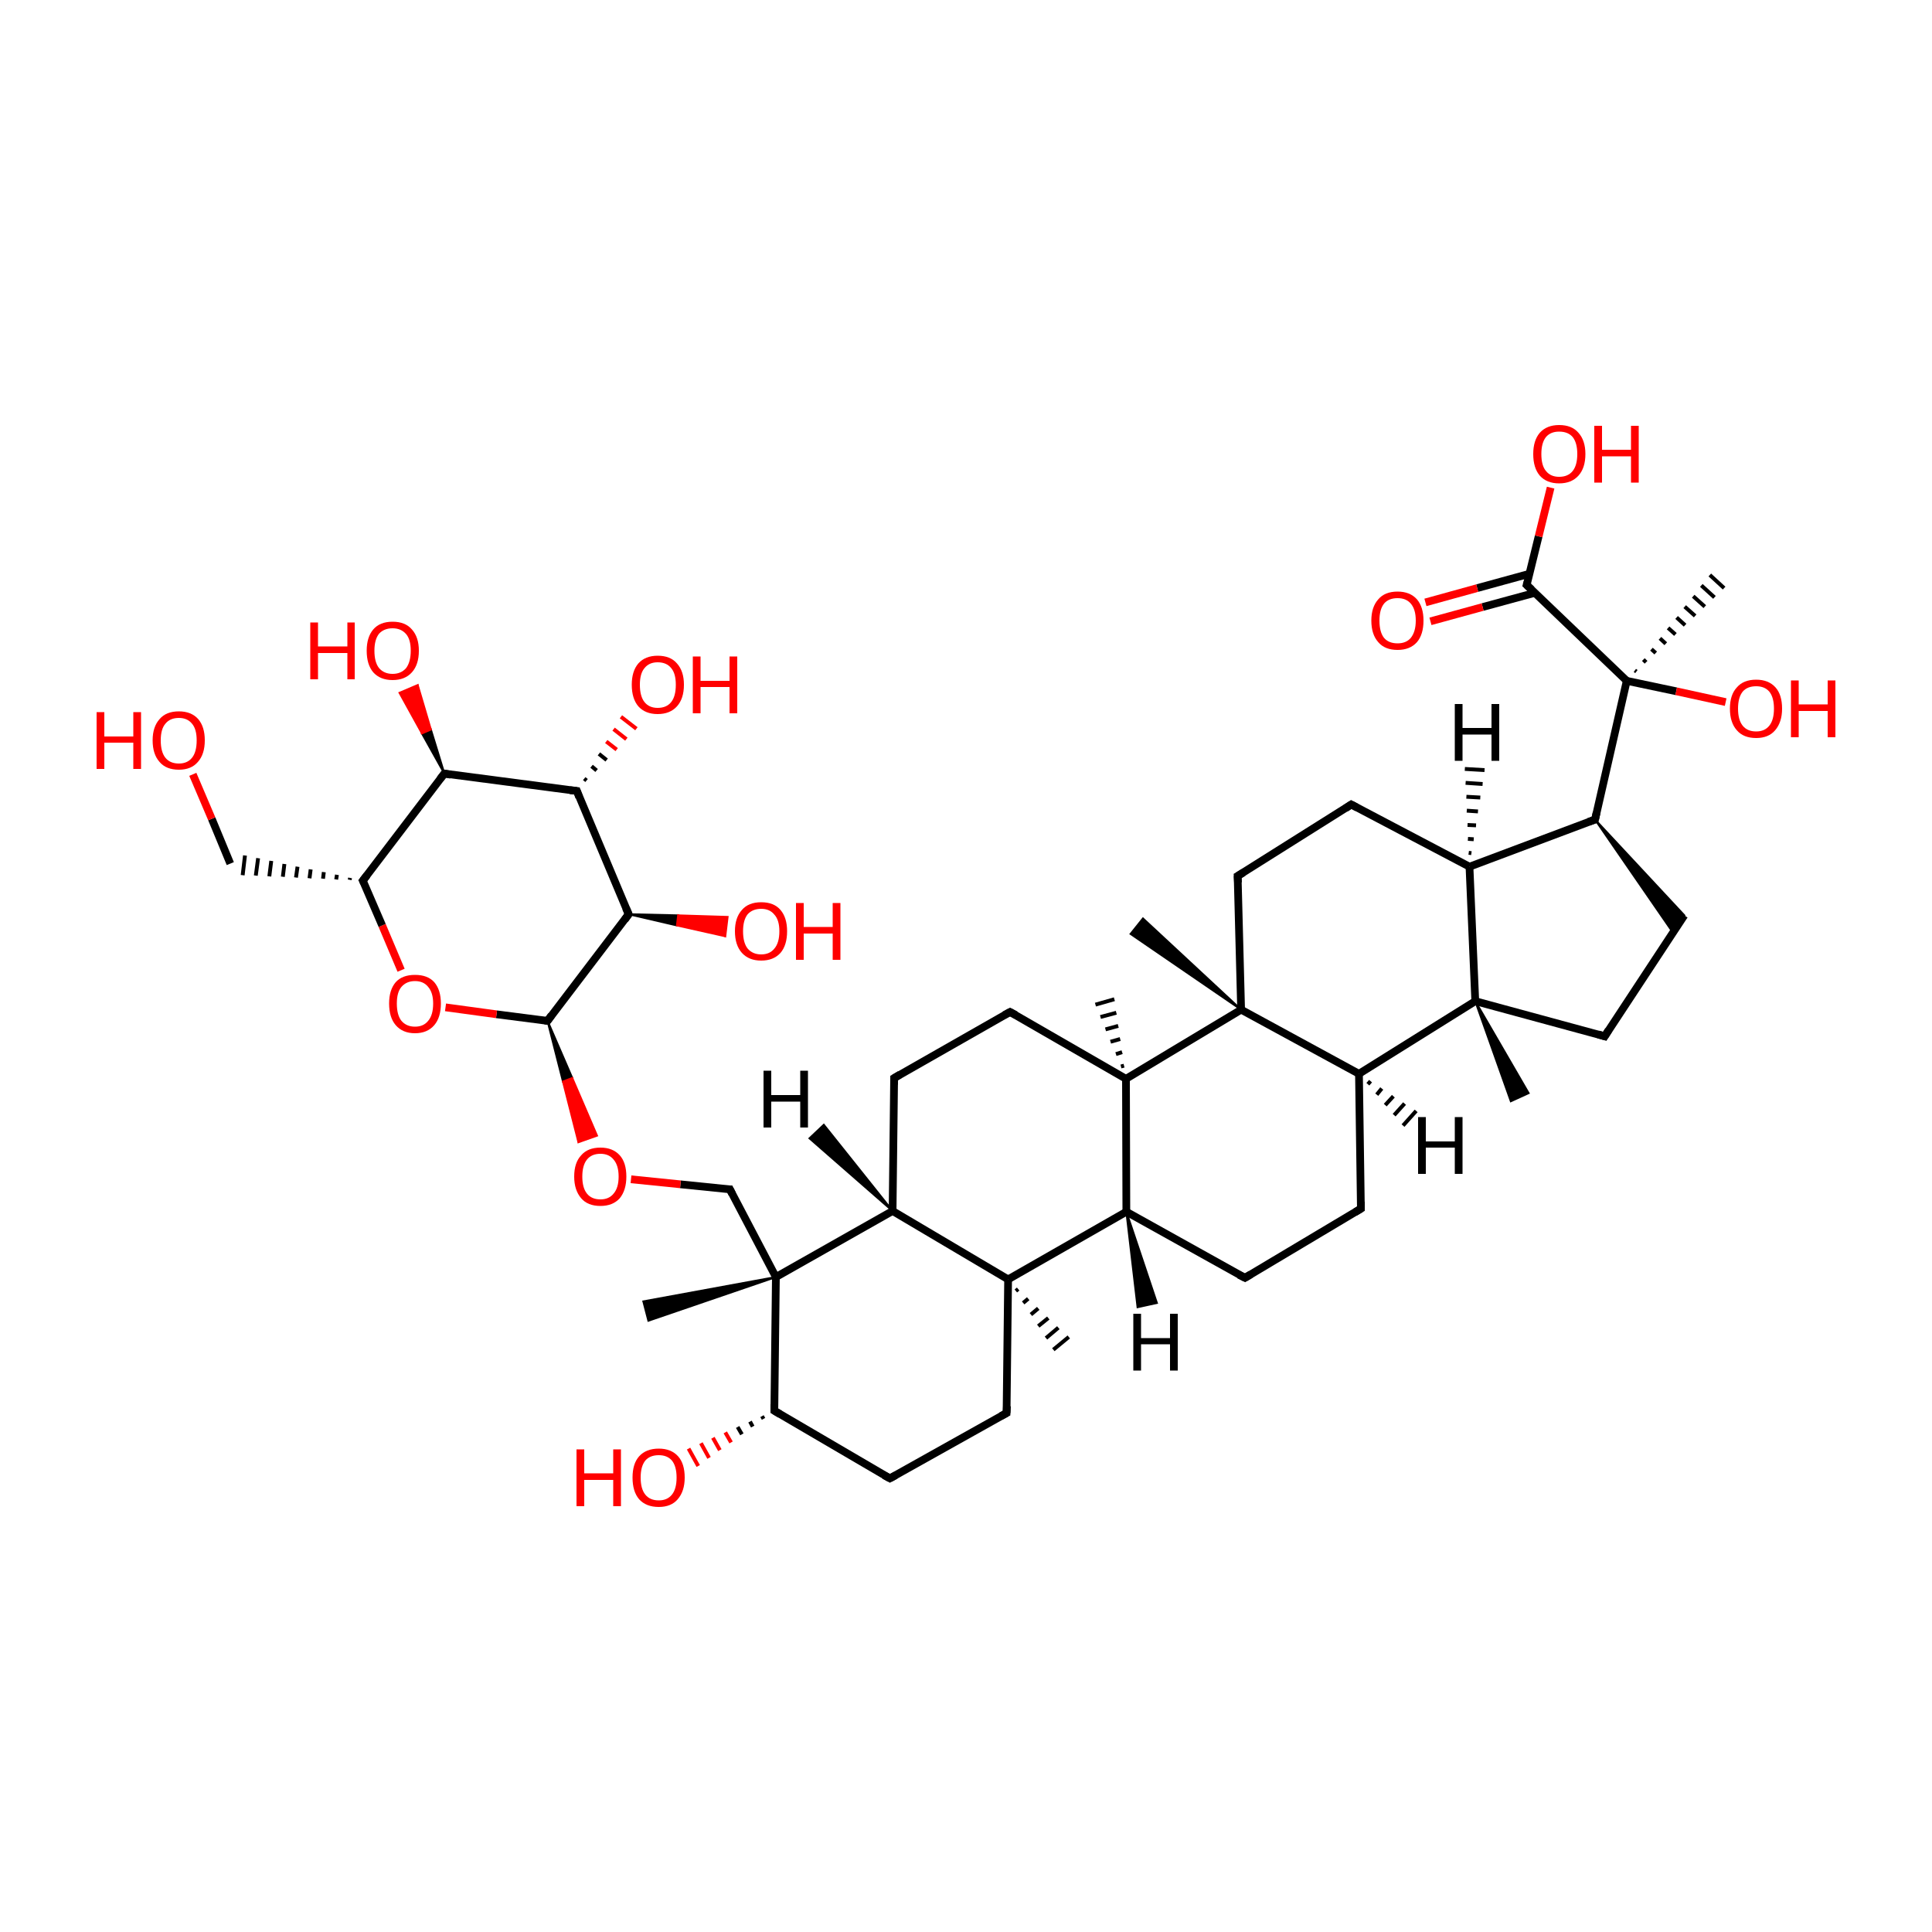 
<svg version='1.1' baseProfile='full'
              xmlns='http://www.w3.org/2000/svg'
                      xmlns:rdkit='http://www.rdkit.org/xml'
                      xmlns:xlink='http://www.w3.org/1999/xlink'
                  xml:space='preserve'
width='500px' height='500px' viewBox='0 0 500 500'>
<!-- END OF HEADER -->
<rect style='opacity:1.0;fill:#FFFFFF;stroke:none' width='500.0' height='500.0' x='0.0' y='0.0'> </rect>
<path class='bond-0 atom-1 atom-0' d='M 423.1,173.5 L 423.5,173.8' style='fill:none;fill-rule:evenodd;stroke:#000000;stroke-width:1.0px;stroke-linecap:butt;stroke-linejoin:miter;stroke-opacity:1' />
<path class='bond-0 atom-1 atom-0' d='M 425.3,170.7 L 426.0,171.4' style='fill:none;fill-rule:evenodd;stroke:#000000;stroke-width:1.0px;stroke-linecap:butt;stroke-linejoin:miter;stroke-opacity:1' />
<path class='bond-0 atom-1 atom-0' d='M 427.4,168.0 L 428.5,169.0' style='fill:none;fill-rule:evenodd;stroke:#000000;stroke-width:1.0px;stroke-linecap:butt;stroke-linejoin:miter;stroke-opacity:1' />
<path class='bond-0 atom-1 atom-0' d='M 429.6,165.2 L 431.1,166.6' style='fill:none;fill-rule:evenodd;stroke:#000000;stroke-width:1.0px;stroke-linecap:butt;stroke-linejoin:miter;stroke-opacity:1' />
<path class='bond-0 atom-1 atom-0' d='M 431.7,162.5 L 433.6,164.2' style='fill:none;fill-rule:evenodd;stroke:#000000;stroke-width:1.0px;stroke-linecap:butt;stroke-linejoin:miter;stroke-opacity:1' />
<path class='bond-0 atom-1 atom-0' d='M 433.9,159.8 L 436.1,161.8' style='fill:none;fill-rule:evenodd;stroke:#000000;stroke-width:1.0px;stroke-linecap:butt;stroke-linejoin:miter;stroke-opacity:1' />
<path class='bond-0 atom-1 atom-0' d='M 436.0,157.0 L 438.7,159.4' style='fill:none;fill-rule:evenodd;stroke:#000000;stroke-width:1.0px;stroke-linecap:butt;stroke-linejoin:miter;stroke-opacity:1' />
<path class='bond-0 atom-1 atom-0' d='M 438.2,154.3 L 441.2,157.0' style='fill:none;fill-rule:evenodd;stroke:#000000;stroke-width:1.0px;stroke-linecap:butt;stroke-linejoin:miter;stroke-opacity:1' />
<path class='bond-0 atom-1 atom-0' d='M 440.3,151.5 L 443.7,154.6' style='fill:none;fill-rule:evenodd;stroke:#000000;stroke-width:1.0px;stroke-linecap:butt;stroke-linejoin:miter;stroke-opacity:1' />
<path class='bond-0 atom-1 atom-0' d='M 442.5,148.8 L 446.2,152.2' style='fill:none;fill-rule:evenodd;stroke:#000000;stroke-width:1.0px;stroke-linecap:butt;stroke-linejoin:miter;stroke-opacity:1' />
<path class='bond-1 atom-1 atom-2' d='M 421.0,176.2 L 433.8,178.9' style='fill:none;fill-rule:evenodd;stroke:#000000;stroke-width:2.0px;stroke-linecap:butt;stroke-linejoin:miter;stroke-opacity:1' />
<path class='bond-1 atom-1 atom-2' d='M 433.8,178.9 L 446.6,181.7' style='fill:none;fill-rule:evenodd;stroke:#FF0000;stroke-width:2.0px;stroke-linecap:butt;stroke-linejoin:miter;stroke-opacity:1' />
<path class='bond-2 atom-1 atom-3' d='M 421.0,176.2 L 395.1,151.4' style='fill:none;fill-rule:evenodd;stroke:#000000;stroke-width:2.0px;stroke-linecap:butt;stroke-linejoin:miter;stroke-opacity:1' />
<path class='bond-3 atom-3 atom-4' d='M 395.8,148.5 L 382.3,152.2' style='fill:none;fill-rule:evenodd;stroke:#000000;stroke-width:2.0px;stroke-linecap:butt;stroke-linejoin:miter;stroke-opacity:1' />
<path class='bond-3 atom-3 atom-4' d='M 382.3,152.2 L 368.9,155.9' style='fill:none;fill-rule:evenodd;stroke:#FF0000;stroke-width:2.0px;stroke-linecap:butt;stroke-linejoin:miter;stroke-opacity:1' />
<path class='bond-3 atom-3 atom-4' d='M 397.3,153.4 L 383.7,157.1' style='fill:none;fill-rule:evenodd;stroke:#000000;stroke-width:2.0px;stroke-linecap:butt;stroke-linejoin:miter;stroke-opacity:1' />
<path class='bond-3 atom-3 atom-4' d='M 383.7,157.1 L 370.2,160.8' style='fill:none;fill-rule:evenodd;stroke:#FF0000;stroke-width:2.0px;stroke-linecap:butt;stroke-linejoin:miter;stroke-opacity:1' />
<path class='bond-4 atom-3 atom-5' d='M 395.1,151.4 L 398.2,138.8' style='fill:none;fill-rule:evenodd;stroke:#000000;stroke-width:2.0px;stroke-linecap:butt;stroke-linejoin:miter;stroke-opacity:1' />
<path class='bond-4 atom-3 atom-5' d='M 398.2,138.8 L 401.3,126.2' style='fill:none;fill-rule:evenodd;stroke:#FF0000;stroke-width:2.0px;stroke-linecap:butt;stroke-linejoin:miter;stroke-opacity:1' />
<path class='bond-5 atom-1 atom-6' d='M 421.0,176.2 L 412.8,212.1' style='fill:none;fill-rule:evenodd;stroke:#000000;stroke-width:2.0px;stroke-linecap:butt;stroke-linejoin:miter;stroke-opacity:1' />
<path class='bond-6 atom-6 atom-7' d='M 412.8,212.1 L 435.9,236.9 L 433.0,241.4 Z' style='fill:#000000;fill-rule:evenodd;fill-opacity:1;stroke:#000000;stroke-width:0.5px;stroke-linecap:butt;stroke-linejoin:miter;stroke-opacity:1;' />
<path class='bond-7 atom-7 atom-8' d='M 435.9,236.9 L 415.3,268.2' style='fill:none;fill-rule:evenodd;stroke:#000000;stroke-width:2.0px;stroke-linecap:butt;stroke-linejoin:miter;stroke-opacity:1' />
<path class='bond-8 atom-8 atom-9' d='M 415.3,268.2 L 381.8,259.1' style='fill:none;fill-rule:evenodd;stroke:#000000;stroke-width:2.0px;stroke-linecap:butt;stroke-linejoin:miter;stroke-opacity:1' />
<path class='bond-9 atom-9 atom-10' d='M 381.8,259.1 L 395.6,282.9 L 391.0,285.0 Z' style='fill:#000000;fill-rule:evenodd;fill-opacity:1;stroke:#000000;stroke-width:0.5px;stroke-linecap:butt;stroke-linejoin:miter;stroke-opacity:1;' />
<path class='bond-10 atom-9 atom-11' d='M 381.8,259.1 L 380.3,224.3' style='fill:none;fill-rule:evenodd;stroke:#000000;stroke-width:2.0px;stroke-linecap:butt;stroke-linejoin:miter;stroke-opacity:1' />
<path class='bond-11 atom-11 atom-12' d='M 380.3,224.3 L 349.7,208.2' style='fill:none;fill-rule:evenodd;stroke:#000000;stroke-width:2.0px;stroke-linecap:butt;stroke-linejoin:miter;stroke-opacity:1' />
<path class='bond-12 atom-12 atom-13' d='M 349.7,208.2 L 320.3,226.7' style='fill:none;fill-rule:evenodd;stroke:#000000;stroke-width:2.0px;stroke-linecap:butt;stroke-linejoin:miter;stroke-opacity:1' />
<path class='bond-13 atom-13 atom-14' d='M 320.3,226.7 L 321.2,261.3' style='fill:none;fill-rule:evenodd;stroke:#000000;stroke-width:2.0px;stroke-linecap:butt;stroke-linejoin:miter;stroke-opacity:1' />
<path class='bond-14 atom-14 atom-15' d='M 321.2,261.3 L 292.6,241.7 L 295.8,237.7 Z' style='fill:#000000;fill-rule:evenodd;fill-opacity:1;stroke:#000000;stroke-width:0.5px;stroke-linecap:butt;stroke-linejoin:miter;stroke-opacity:1;' />
<path class='bond-15 atom-14 atom-16' d='M 321.2,261.3 L 351.7,277.9' style='fill:none;fill-rule:evenodd;stroke:#000000;stroke-width:2.0px;stroke-linecap:butt;stroke-linejoin:miter;stroke-opacity:1' />
<path class='bond-16 atom-16 atom-17' d='M 351.7,277.9 L 352.2,312.8' style='fill:none;fill-rule:evenodd;stroke:#000000;stroke-width:2.0px;stroke-linecap:butt;stroke-linejoin:miter;stroke-opacity:1' />
<path class='bond-17 atom-17 atom-18' d='M 352.2,312.8 L 322.2,330.7' style='fill:none;fill-rule:evenodd;stroke:#000000;stroke-width:2.0px;stroke-linecap:butt;stroke-linejoin:miter;stroke-opacity:1' />
<path class='bond-18 atom-18 atom-19' d='M 322.2,330.7 L 291.5,313.6' style='fill:none;fill-rule:evenodd;stroke:#000000;stroke-width:2.0px;stroke-linecap:butt;stroke-linejoin:miter;stroke-opacity:1' />
<path class='bond-19 atom-19 atom-20' d='M 291.5,313.6 L 260.9,331.1' style='fill:none;fill-rule:evenodd;stroke:#000000;stroke-width:2.0px;stroke-linecap:butt;stroke-linejoin:miter;stroke-opacity:1' />
<path class='bond-20 atom-20 atom-21' d='M 263.5,333.6 L 262.9,334.1' style='fill:none;fill-rule:evenodd;stroke:#000000;stroke-width:1.0px;stroke-linecap:butt;stroke-linejoin:miter;stroke-opacity:1' />
<path class='bond-20 atom-20 atom-21' d='M 266.1,336.1 L 264.8,337.2' style='fill:none;fill-rule:evenodd;stroke:#000000;stroke-width:1.0px;stroke-linecap:butt;stroke-linejoin:miter;stroke-opacity:1' />
<path class='bond-20 atom-20 atom-21' d='M 268.7,338.6 L 266.8,340.2' style='fill:none;fill-rule:evenodd;stroke:#000000;stroke-width:1.0px;stroke-linecap:butt;stroke-linejoin:miter;stroke-opacity:1' />
<path class='bond-20 atom-20 atom-21' d='M 271.3,341.1 L 268.7,343.2' style='fill:none;fill-rule:evenodd;stroke:#000000;stroke-width:1.0px;stroke-linecap:butt;stroke-linejoin:miter;stroke-opacity:1' />
<path class='bond-20 atom-20 atom-21' d='M 273.9,343.6 L 270.7,346.3' style='fill:none;fill-rule:evenodd;stroke:#000000;stroke-width:1.0px;stroke-linecap:butt;stroke-linejoin:miter;stroke-opacity:1' />
<path class='bond-20 atom-20 atom-21' d='M 276.6,346.0 L 272.6,349.3' style='fill:none;fill-rule:evenodd;stroke:#000000;stroke-width:1.0px;stroke-linecap:butt;stroke-linejoin:miter;stroke-opacity:1' />
<path class='bond-21 atom-20 atom-22' d='M 260.9,331.1 L 260.5,365.7' style='fill:none;fill-rule:evenodd;stroke:#000000;stroke-width:2.0px;stroke-linecap:butt;stroke-linejoin:miter;stroke-opacity:1' />
<path class='bond-22 atom-22 atom-23' d='M 260.5,365.7 L 230.3,382.6' style='fill:none;fill-rule:evenodd;stroke:#000000;stroke-width:2.0px;stroke-linecap:butt;stroke-linejoin:miter;stroke-opacity:1' />
<path class='bond-23 atom-23 atom-24' d='M 230.3,382.6 L 200.4,365.1' style='fill:none;fill-rule:evenodd;stroke:#000000;stroke-width:2.0px;stroke-linecap:butt;stroke-linejoin:miter;stroke-opacity:1' />
<path class='bond-24 atom-24 atom-25' d='M 197.6,367.2 L 197.2,366.5' style='fill:none;fill-rule:evenodd;stroke:#000000;stroke-width:1.0px;stroke-linecap:butt;stroke-linejoin:miter;stroke-opacity:1' />
<path class='bond-24 atom-24 atom-25' d='M 194.8,369.2 L 194.1,367.9' style='fill:none;fill-rule:evenodd;stroke:#000000;stroke-width:1.0px;stroke-linecap:butt;stroke-linejoin:miter;stroke-opacity:1' />
<path class='bond-24 atom-24 atom-25' d='M 192.0,371.2 L 190.9,369.3' style='fill:none;fill-rule:evenodd;stroke:#000000;stroke-width:1.0px;stroke-linecap:butt;stroke-linejoin:miter;stroke-opacity:1' />
<path class='bond-24 atom-24 atom-25' d='M 189.2,373.3 L 187.7,370.7' style='fill:none;fill-rule:evenodd;stroke:#FF0000;stroke-width:1.0px;stroke-linecap:butt;stroke-linejoin:miter;stroke-opacity:1' />
<path class='bond-24 atom-24 atom-25' d='M 186.3,375.3 L 184.5,372.1' style='fill:none;fill-rule:evenodd;stroke:#FF0000;stroke-width:1.0px;stroke-linecap:butt;stroke-linejoin:miter;stroke-opacity:1' />
<path class='bond-24 atom-24 atom-25' d='M 183.5,377.3 L 181.4,373.5' style='fill:none;fill-rule:evenodd;stroke:#FF0000;stroke-width:1.0px;stroke-linecap:butt;stroke-linejoin:miter;stroke-opacity:1' />
<path class='bond-24 atom-24 atom-25' d='M 180.7,379.4 L 178.2,374.9' style='fill:none;fill-rule:evenodd;stroke:#FF0000;stroke-width:1.0px;stroke-linecap:butt;stroke-linejoin:miter;stroke-opacity:1' />
<path class='bond-25 atom-24 atom-26' d='M 200.4,365.1 L 200.8,330.5' style='fill:none;fill-rule:evenodd;stroke:#000000;stroke-width:2.0px;stroke-linecap:butt;stroke-linejoin:miter;stroke-opacity:1' />
<path class='bond-26 atom-26 atom-27' d='M 200.8,330.5 L 167.8,341.8 L 166.5,336.8 Z' style='fill:#000000;fill-rule:evenodd;fill-opacity:1;stroke:#000000;stroke-width:0.5px;stroke-linecap:butt;stroke-linejoin:miter;stroke-opacity:1;' />
<path class='bond-27 atom-26 atom-28' d='M 200.8,330.5 L 188.9,307.8' style='fill:none;fill-rule:evenodd;stroke:#000000;stroke-width:2.0px;stroke-linecap:butt;stroke-linejoin:miter;stroke-opacity:1' />
<path class='bond-28 atom-28 atom-29' d='M 188.9,307.8 L 176.1,306.5' style='fill:none;fill-rule:evenodd;stroke:#000000;stroke-width:2.0px;stroke-linecap:butt;stroke-linejoin:miter;stroke-opacity:1' />
<path class='bond-28 atom-28 atom-29' d='M 176.1,306.5 L 163.3,305.2' style='fill:none;fill-rule:evenodd;stroke:#FF0000;stroke-width:2.0px;stroke-linecap:butt;stroke-linejoin:miter;stroke-opacity:1' />
<path class='bond-29 atom-30 atom-29' d='M 141.7,264.2 L 148.1,279.0 L 145.7,279.9 Z' style='fill:#000000;fill-rule:evenodd;fill-opacity:1;stroke:#000000;stroke-width:0.5px;stroke-linecap:butt;stroke-linejoin:miter;stroke-opacity:1;' />
<path class='bond-29 atom-30 atom-29' d='M 148.1,279.0 L 149.7,295.6 L 154.5,293.9 Z' style='fill:#FF0000;fill-rule:evenodd;fill-opacity:1;stroke:#FF0000;stroke-width:0.5px;stroke-linecap:butt;stroke-linejoin:miter;stroke-opacity:1;' />
<path class='bond-29 atom-30 atom-29' d='M 148.1,279.0 L 145.7,279.9 L 149.7,295.6 Z' style='fill:#FF0000;fill-rule:evenodd;fill-opacity:1;stroke:#FF0000;stroke-width:0.5px;stroke-linecap:butt;stroke-linejoin:miter;stroke-opacity:1;' />
<path class='bond-30 atom-30 atom-31' d='M 141.7,264.2 L 128.5,262.5' style='fill:none;fill-rule:evenodd;stroke:#000000;stroke-width:2.0px;stroke-linecap:butt;stroke-linejoin:miter;stroke-opacity:1' />
<path class='bond-30 atom-30 atom-31' d='M 128.5,262.5 L 115.3,260.7' style='fill:none;fill-rule:evenodd;stroke:#FF0000;stroke-width:2.0px;stroke-linecap:butt;stroke-linejoin:miter;stroke-opacity:1' />
<path class='bond-31 atom-31 atom-32' d='M 103.8,251.1 L 98.9,239.5' style='fill:none;fill-rule:evenodd;stroke:#FF0000;stroke-width:2.0px;stroke-linecap:butt;stroke-linejoin:miter;stroke-opacity:1' />
<path class='bond-31 atom-31 atom-32' d='M 98.9,239.5 L 93.9,227.9' style='fill:none;fill-rule:evenodd;stroke:#000000;stroke-width:2.0px;stroke-linecap:butt;stroke-linejoin:miter;stroke-opacity:1' />
<path class='bond-32 atom-32 atom-33' d='M 90.6,227.2 L 90.5,227.7' style='fill:none;fill-rule:evenodd;stroke:#000000;stroke-width:1.0px;stroke-linecap:butt;stroke-linejoin:miter;stroke-opacity:1' />
<path class='bond-32 atom-32 atom-33' d='M 87.2,226.4 L 87.0,227.6' style='fill:none;fill-rule:evenodd;stroke:#000000;stroke-width:1.0px;stroke-linecap:butt;stroke-linejoin:miter;stroke-opacity:1' />
<path class='bond-32 atom-32 atom-33' d='M 83.8,225.7 L 83.6,227.4' style='fill:none;fill-rule:evenodd;stroke:#000000;stroke-width:1.0px;stroke-linecap:butt;stroke-linejoin:miter;stroke-opacity:1' />
<path class='bond-32 atom-32 atom-33' d='M 80.4,225.0 L 80.1,227.3' style='fill:none;fill-rule:evenodd;stroke:#000000;stroke-width:1.0px;stroke-linecap:butt;stroke-linejoin:miter;stroke-opacity:1' />
<path class='bond-32 atom-32 atom-33' d='M 77.0,224.3 L 76.6,227.1' style='fill:none;fill-rule:evenodd;stroke:#000000;stroke-width:1.0px;stroke-linecap:butt;stroke-linejoin:miter;stroke-opacity:1' />
<path class='bond-32 atom-32 atom-33' d='M 73.6,223.6 L 73.2,226.9' style='fill:none;fill-rule:evenodd;stroke:#000000;stroke-width:1.0px;stroke-linecap:butt;stroke-linejoin:miter;stroke-opacity:1' />
<path class='bond-32 atom-32 atom-33' d='M 70.2,222.8 L 69.7,226.8' style='fill:none;fill-rule:evenodd;stroke:#000000;stroke-width:1.0px;stroke-linecap:butt;stroke-linejoin:miter;stroke-opacity:1' />
<path class='bond-32 atom-32 atom-33' d='M 66.8,222.1 L 66.2,226.6' style='fill:none;fill-rule:evenodd;stroke:#000000;stroke-width:1.0px;stroke-linecap:butt;stroke-linejoin:miter;stroke-opacity:1' />
<path class='bond-32 atom-32 atom-33' d='M 63.4,221.4 L 62.8,226.5' style='fill:none;fill-rule:evenodd;stroke:#000000;stroke-width:1.0px;stroke-linecap:butt;stroke-linejoin:miter;stroke-opacity:1' />
<path class='bond-33 atom-33 atom-34' d='M 59.6,223.5 L 54.8,211.9' style='fill:none;fill-rule:evenodd;stroke:#000000;stroke-width:2.0px;stroke-linecap:butt;stroke-linejoin:miter;stroke-opacity:1' />
<path class='bond-33 atom-33 atom-34' d='M 54.8,211.9 L 49.9,200.4' style='fill:none;fill-rule:evenodd;stroke:#FF0000;stroke-width:2.0px;stroke-linecap:butt;stroke-linejoin:miter;stroke-opacity:1' />
<path class='bond-34 atom-32 atom-35' d='M 93.9,227.9 L 115.0,200.2' style='fill:none;fill-rule:evenodd;stroke:#000000;stroke-width:2.0px;stroke-linecap:butt;stroke-linejoin:miter;stroke-opacity:1' />
<path class='bond-35 atom-35 atom-36' d='M 115.0,200.2 L 109.2,189.8 L 111.5,188.8 Z' style='fill:#000000;fill-rule:evenodd;fill-opacity:1;stroke:#000000;stroke-width:0.5px;stroke-linecap:butt;stroke-linejoin:miter;stroke-opacity:1;' />
<path class='bond-35 atom-35 atom-36' d='M 109.2,189.8 L 108.1,177.3 L 103.4,179.3 Z' style='fill:#FF0000;fill-rule:evenodd;fill-opacity:1;stroke:#FF0000;stroke-width:0.5px;stroke-linecap:butt;stroke-linejoin:miter;stroke-opacity:1;' />
<path class='bond-35 atom-35 atom-36' d='M 109.2,189.8 L 111.5,188.8 L 108.1,177.3 Z' style='fill:#FF0000;fill-rule:evenodd;fill-opacity:1;stroke:#FF0000;stroke-width:0.5px;stroke-linecap:butt;stroke-linejoin:miter;stroke-opacity:1;' />
<path class='bond-36 atom-35 atom-37' d='M 115.0,200.2 L 149.3,204.7' style='fill:none;fill-rule:evenodd;stroke:#000000;stroke-width:2.0px;stroke-linecap:butt;stroke-linejoin:miter;stroke-opacity:1' />
<path class='bond-37 atom-37 atom-38' d='M 151.2,201.5 L 151.8,202.0' style='fill:none;fill-rule:evenodd;stroke:#000000;stroke-width:1.0px;stroke-linecap:butt;stroke-linejoin:miter;stroke-opacity:1' />
<path class='bond-37 atom-37 atom-38' d='M 153.1,198.3 L 154.4,199.4' style='fill:none;fill-rule:evenodd;stroke:#000000;stroke-width:1.0px;stroke-linecap:butt;stroke-linejoin:miter;stroke-opacity:1' />
<path class='bond-37 atom-37 atom-38' d='M 155.0,195.1 L 157.0,196.7' style='fill:none;fill-rule:evenodd;stroke:#000000;stroke-width:1.0px;stroke-linecap:butt;stroke-linejoin:miter;stroke-opacity:1' />
<path class='bond-37 atom-37 atom-38' d='M 156.9,191.9 L 159.6,194.0' style='fill:none;fill-rule:evenodd;stroke:#FF0000;stroke-width:1.0px;stroke-linecap:butt;stroke-linejoin:miter;stroke-opacity:1' />
<path class='bond-37 atom-37 atom-38' d='M 158.8,188.7 L 162.1,191.3' style='fill:none;fill-rule:evenodd;stroke:#FF0000;stroke-width:1.0px;stroke-linecap:butt;stroke-linejoin:miter;stroke-opacity:1' />
<path class='bond-37 atom-37 atom-38' d='M 160.7,185.5 L 164.7,188.6' style='fill:none;fill-rule:evenodd;stroke:#FF0000;stroke-width:1.0px;stroke-linecap:butt;stroke-linejoin:miter;stroke-opacity:1' />
<path class='bond-38 atom-37 atom-39' d='M 149.3,204.7 L 162.7,236.6' style='fill:none;fill-rule:evenodd;stroke:#000000;stroke-width:2.0px;stroke-linecap:butt;stroke-linejoin:miter;stroke-opacity:1' />
<path class='bond-39 atom-39 atom-40' d='M 162.7,236.6 L 175.5,236.9 L 175.2,239.5 Z' style='fill:#000000;fill-rule:evenodd;fill-opacity:1;stroke:#000000;stroke-width:0.5px;stroke-linecap:butt;stroke-linejoin:miter;stroke-opacity:1;' />
<path class='bond-39 atom-39 atom-40' d='M 175.5,236.9 L 187.7,242.3 L 188.3,237.3 Z' style='fill:#FF0000;fill-rule:evenodd;fill-opacity:1;stroke:#FF0000;stroke-width:0.5px;stroke-linecap:butt;stroke-linejoin:miter;stroke-opacity:1;' />
<path class='bond-39 atom-39 atom-40' d='M 175.5,236.9 L 175.2,239.5 L 187.7,242.3 Z' style='fill:#FF0000;fill-rule:evenodd;fill-opacity:1;stroke:#FF0000;stroke-width:0.5px;stroke-linecap:butt;stroke-linejoin:miter;stroke-opacity:1;' />
<path class='bond-40 atom-26 atom-41' d='M 200.8,330.5 L 231.0,313.4' style='fill:none;fill-rule:evenodd;stroke:#000000;stroke-width:2.0px;stroke-linecap:butt;stroke-linejoin:miter;stroke-opacity:1' />
<path class='bond-41 atom-41 atom-42' d='M 231.0,313.4 L 231.4,279.0' style='fill:none;fill-rule:evenodd;stroke:#000000;stroke-width:2.0px;stroke-linecap:butt;stroke-linejoin:miter;stroke-opacity:1' />
<path class='bond-42 atom-42 atom-43' d='M 231.4,279.0 L 261.4,261.9' style='fill:none;fill-rule:evenodd;stroke:#000000;stroke-width:2.0px;stroke-linecap:butt;stroke-linejoin:miter;stroke-opacity:1' />
<path class='bond-43 atom-43 atom-44' d='M 261.4,261.9 L 291.4,279.2' style='fill:none;fill-rule:evenodd;stroke:#000000;stroke-width:2.0px;stroke-linecap:butt;stroke-linejoin:miter;stroke-opacity:1' />
<path class='bond-44 atom-44 atom-45' d='M 290.1,276.0 L 290.9,275.8' style='fill:none;fill-rule:evenodd;stroke:#000000;stroke-width:1.0px;stroke-linecap:butt;stroke-linejoin:miter;stroke-opacity:1' />
<path class='bond-44 atom-44 atom-45' d='M 288.8,272.8 L 290.4,272.3' style='fill:none;fill-rule:evenodd;stroke:#000000;stroke-width:1.0px;stroke-linecap:butt;stroke-linejoin:miter;stroke-opacity:1' />
<path class='bond-44 atom-44 atom-45' d='M 287.4,269.6 L 289.9,268.9' style='fill:none;fill-rule:evenodd;stroke:#000000;stroke-width:1.0px;stroke-linecap:butt;stroke-linejoin:miter;stroke-opacity:1' />
<path class='bond-44 atom-44 atom-45' d='M 286.1,266.4 L 289.4,265.5' style='fill:none;fill-rule:evenodd;stroke:#000000;stroke-width:1.0px;stroke-linecap:butt;stroke-linejoin:miter;stroke-opacity:1' />
<path class='bond-44 atom-44 atom-45' d='M 284.8,263.2 L 288.9,262.1' style='fill:none;fill-rule:evenodd;stroke:#000000;stroke-width:1.0px;stroke-linecap:butt;stroke-linejoin:miter;stroke-opacity:1' />
<path class='bond-44 atom-44 atom-45' d='M 283.5,260.0 L 288.4,258.6' style='fill:none;fill-rule:evenodd;stroke:#000000;stroke-width:1.0px;stroke-linecap:butt;stroke-linejoin:miter;stroke-opacity:1' />
<path class='bond-45 atom-11 atom-6' d='M 380.3,224.3 L 412.8,212.1' style='fill:none;fill-rule:evenodd;stroke:#000000;stroke-width:2.0px;stroke-linecap:butt;stroke-linejoin:miter;stroke-opacity:1' />
<path class='bond-46 atom-44 atom-14' d='M 291.4,279.2 L 321.2,261.3' style='fill:none;fill-rule:evenodd;stroke:#000000;stroke-width:2.0px;stroke-linecap:butt;stroke-linejoin:miter;stroke-opacity:1' />
<path class='bond-47 atom-16 atom-9' d='M 351.7,277.9 L 381.8,259.1' style='fill:none;fill-rule:evenodd;stroke:#000000;stroke-width:2.0px;stroke-linecap:butt;stroke-linejoin:miter;stroke-opacity:1' />
<path class='bond-48 atom-44 atom-19' d='M 291.4,279.2 L 291.5,313.6' style='fill:none;fill-rule:evenodd;stroke:#000000;stroke-width:2.0px;stroke-linecap:butt;stroke-linejoin:miter;stroke-opacity:1' />
<path class='bond-49 atom-41 atom-20' d='M 231.0,313.4 L 260.9,331.1' style='fill:none;fill-rule:evenodd;stroke:#000000;stroke-width:2.0px;stroke-linecap:butt;stroke-linejoin:miter;stroke-opacity:1' />
<path class='bond-50 atom-39 atom-30' d='M 162.7,236.6 L 141.7,264.2' style='fill:none;fill-rule:evenodd;stroke:#000000;stroke-width:2.0px;stroke-linecap:butt;stroke-linejoin:miter;stroke-opacity:1' />
<path class='bond-51 atom-11 atom-46' d='M 380.1,220.7 L 380.8,220.8' style='fill:none;fill-rule:evenodd;stroke:#000000;stroke-width:1.0px;stroke-linecap:butt;stroke-linejoin:miter;stroke-opacity:1' />
<path class='bond-51 atom-11 atom-46' d='M 379.9,217.1 L 381.4,217.2' style='fill:none;fill-rule:evenodd;stroke:#000000;stroke-width:1.0px;stroke-linecap:butt;stroke-linejoin:miter;stroke-opacity:1' />
<path class='bond-51 atom-11 atom-46' d='M 379.8,213.5 L 382.0,213.6' style='fill:none;fill-rule:evenodd;stroke:#000000;stroke-width:1.0px;stroke-linecap:butt;stroke-linejoin:miter;stroke-opacity:1' />
<path class='bond-51 atom-11 atom-46' d='M 379.6,209.8 L 382.5,210.0' style='fill:none;fill-rule:evenodd;stroke:#000000;stroke-width:1.0px;stroke-linecap:butt;stroke-linejoin:miter;stroke-opacity:1' />
<path class='bond-51 atom-11 atom-46' d='M 379.5,206.2 L 383.1,206.4' style='fill:none;fill-rule:evenodd;stroke:#000000;stroke-width:1.0px;stroke-linecap:butt;stroke-linejoin:miter;stroke-opacity:1' />
<path class='bond-51 atom-11 atom-46' d='M 379.3,202.6 L 383.7,202.9' style='fill:none;fill-rule:evenodd;stroke:#000000;stroke-width:1.0px;stroke-linecap:butt;stroke-linejoin:miter;stroke-opacity:1' />
<path class='bond-51 atom-11 atom-46' d='M 379.1,199.0 L 384.2,199.3' style='fill:none;fill-rule:evenodd;stroke:#000000;stroke-width:1.0px;stroke-linecap:butt;stroke-linejoin:miter;stroke-opacity:1' />
<path class='bond-52 atom-16 atom-47' d='M 354.7,279.8 L 354.0,280.6' style='fill:none;fill-rule:evenodd;stroke:#000000;stroke-width:1.0px;stroke-linecap:butt;stroke-linejoin:miter;stroke-opacity:1' />
<path class='bond-52 atom-16 atom-47' d='M 357.6,281.7 L 356.3,283.3' style='fill:none;fill-rule:evenodd;stroke:#000000;stroke-width:1.0px;stroke-linecap:butt;stroke-linejoin:miter;stroke-opacity:1' />
<path class='bond-52 atom-16 atom-47' d='M 360.6,283.7 L 358.5,286.0' style='fill:none;fill-rule:evenodd;stroke:#000000;stroke-width:1.0px;stroke-linecap:butt;stroke-linejoin:miter;stroke-opacity:1' />
<path class='bond-52 atom-16 atom-47' d='M 363.5,285.6 L 360.8,288.6' style='fill:none;fill-rule:evenodd;stroke:#000000;stroke-width:1.0px;stroke-linecap:butt;stroke-linejoin:miter;stroke-opacity:1' />
<path class='bond-52 atom-16 atom-47' d='M 366.5,287.5 L 363.1,291.3' style='fill:none;fill-rule:evenodd;stroke:#000000;stroke-width:1.0px;stroke-linecap:butt;stroke-linejoin:miter;stroke-opacity:1' />
<path class='bond-53 atom-19 atom-48' d='M 291.5,313.6 L 299.4,337.2 L 294.4,338.3 Z' style='fill:#000000;fill-rule:evenodd;fill-opacity:1;stroke:#000000;stroke-width:0.5px;stroke-linecap:butt;stroke-linejoin:miter;stroke-opacity:1;' />
<path class='bond-54 atom-41 atom-49' d='M 231.0,313.4 L 209.5,294.6 L 213.2,291.1 Z' style='fill:#000000;fill-rule:evenodd;fill-opacity:1;stroke:#000000;stroke-width:0.5px;stroke-linecap:butt;stroke-linejoin:miter;stroke-opacity:1;' />
<path d='M 396.4,152.6 L 395.1,151.4 L 395.3,150.7' style='fill:none;stroke:#000000;stroke-width:2.0px;stroke-linecap:butt;stroke-linejoin:miter;stroke-opacity:1;' />
<path d='M 413.2,210.3 L 412.8,212.1 L 411.1,212.7' style='fill:none;stroke:#000000;stroke-width:2.0px;stroke-linecap:butt;stroke-linejoin:miter;stroke-opacity:1;' />
<path d='M 416.3,266.6 L 415.3,268.2 L 413.6,267.7' style='fill:none;stroke:#000000;stroke-width:2.0px;stroke-linecap:butt;stroke-linejoin:miter;stroke-opacity:1;' />
<path d='M 351.2,209.0 L 349.7,208.2 L 348.2,209.2' style='fill:none;stroke:#000000;stroke-width:2.0px;stroke-linecap:butt;stroke-linejoin:miter;stroke-opacity:1;' />
<path d='M 321.8,225.8 L 320.3,226.7 L 320.4,228.4' style='fill:none;stroke:#000000;stroke-width:2.0px;stroke-linecap:butt;stroke-linejoin:miter;stroke-opacity:1;' />
<path d='M 352.2,311.0 L 352.2,312.8 L 350.7,313.7' style='fill:none;stroke:#000000;stroke-width:2.0px;stroke-linecap:butt;stroke-linejoin:miter;stroke-opacity:1;' />
<path d='M 323.7,329.8 L 322.2,330.7 L 320.6,329.9' style='fill:none;stroke:#000000;stroke-width:2.0px;stroke-linecap:butt;stroke-linejoin:miter;stroke-opacity:1;' />
<path d='M 260.6,363.9 L 260.5,365.7 L 259.0,366.5' style='fill:none;stroke:#000000;stroke-width:2.0px;stroke-linecap:butt;stroke-linejoin:miter;stroke-opacity:1;' />
<path d='M 231.8,381.8 L 230.3,382.6 L 228.8,381.8' style='fill:none;stroke:#000000;stroke-width:2.0px;stroke-linecap:butt;stroke-linejoin:miter;stroke-opacity:1;' />
<path d='M 201.9,366.0 L 200.4,365.1 L 200.4,363.4' style='fill:none;stroke:#000000;stroke-width:2.0px;stroke-linecap:butt;stroke-linejoin:miter;stroke-opacity:1;' />
<path d='M 189.5,309.0 L 188.9,307.8 L 188.3,307.8' style='fill:none;stroke:#000000;stroke-width:2.0px;stroke-linecap:butt;stroke-linejoin:miter;stroke-opacity:1;' />
<path d='M 141.0,264.1 L 141.7,264.2 L 142.7,262.8' style='fill:none;stroke:#000000;stroke-width:2.0px;stroke-linecap:butt;stroke-linejoin:miter;stroke-opacity:1;' />
<path d='M 94.2,228.5 L 93.9,227.9 L 95.0,226.5' style='fill:none;stroke:#000000;stroke-width:2.0px;stroke-linecap:butt;stroke-linejoin:miter;stroke-opacity:1;' />
<path d='M 113.9,201.6 L 115.0,200.2 L 116.7,200.5' style='fill:none;stroke:#000000;stroke-width:2.0px;stroke-linecap:butt;stroke-linejoin:miter;stroke-opacity:1;' />
<path d='M 147.5,204.5 L 149.3,204.7 L 149.9,206.3' style='fill:none;stroke:#000000;stroke-width:2.0px;stroke-linecap:butt;stroke-linejoin:miter;stroke-opacity:1;' />
<path d='M 162.0,235.0 L 162.7,236.6 L 161.7,238.0' style='fill:none;stroke:#000000;stroke-width:2.0px;stroke-linecap:butt;stroke-linejoin:miter;stroke-opacity:1;' />
<path d='M 231.4,280.7 L 231.4,279.0 L 232.9,278.1' style='fill:none;stroke:#000000;stroke-width:2.0px;stroke-linecap:butt;stroke-linejoin:miter;stroke-opacity:1;' />
<path d='M 259.9,262.7 L 261.4,261.9 L 262.9,262.7' style='fill:none;stroke:#000000;stroke-width:2.0px;stroke-linecap:butt;stroke-linejoin:miter;stroke-opacity:1;' />
<path class='atom-2' d='M 447.7 183.4
Q 447.7 179.8, 449.5 177.9
Q 451.2 175.9, 454.5 175.9
Q 457.7 175.9, 459.5 177.9
Q 461.2 179.8, 461.2 183.4
Q 461.2 186.9, 459.4 189.0
Q 457.7 191.0, 454.5 191.0
Q 451.2 191.0, 449.5 189.0
Q 447.7 187.0, 447.7 183.4
M 454.5 189.3
Q 456.7 189.3, 457.9 187.8
Q 459.1 186.3, 459.1 183.4
Q 459.1 180.5, 457.9 179.0
Q 456.7 177.6, 454.5 177.6
Q 452.2 177.6, 451.0 179.0
Q 449.8 180.5, 449.8 183.4
Q 449.8 186.3, 451.0 187.8
Q 452.2 189.3, 454.5 189.3
' fill='#FF0000'/>
<path class='atom-2' d='M 463.5 176.1
L 465.5 176.1
L 465.5 182.3
L 473.0 182.3
L 473.0 176.1
L 475.0 176.1
L 475.0 190.8
L 473.0 190.8
L 473.0 184.0
L 465.5 184.0
L 465.5 190.8
L 463.5 190.8
L 463.5 176.1
' fill='#FF0000'/>
<path class='atom-4' d='M 354.9 160.6
Q 354.9 157.1, 356.7 155.1
Q 358.4 153.1, 361.7 153.1
Q 364.9 153.1, 366.7 155.1
Q 368.4 157.1, 368.4 160.6
Q 368.4 164.2, 366.7 166.2
Q 364.9 168.2, 361.7 168.2
Q 358.4 168.2, 356.7 166.2
Q 354.9 164.2, 354.9 160.6
M 361.7 166.5
Q 363.9 166.5, 365.1 165.1
Q 366.4 163.5, 366.4 160.6
Q 366.4 157.7, 365.1 156.2
Q 363.9 154.8, 361.7 154.8
Q 359.4 154.8, 358.2 156.2
Q 357.0 157.7, 357.0 160.6
Q 357.0 163.6, 358.2 165.1
Q 359.4 166.5, 361.7 166.5
' fill='#FF0000'/>
<path class='atom-5' d='M 396.8 117.5
Q 396.8 114.0, 398.5 112.0
Q 400.3 110.0, 403.5 110.0
Q 406.8 110.0, 408.5 112.0
Q 410.3 114.0, 410.3 117.5
Q 410.3 121.1, 408.5 123.1
Q 406.7 125.1, 403.5 125.1
Q 400.3 125.1, 398.5 123.1
Q 396.8 121.1, 396.8 117.5
M 403.5 123.4
Q 405.8 123.4, 407.0 121.9
Q 408.2 120.4, 408.2 117.5
Q 408.2 114.6, 407.0 113.1
Q 405.8 111.7, 403.5 111.7
Q 401.3 111.7, 400.1 113.1
Q 398.9 114.6, 398.9 117.5
Q 398.9 120.5, 400.1 121.9
Q 401.3 123.4, 403.5 123.4
' fill='#FF0000'/>
<path class='atom-5' d='M 412.6 110.2
L 414.6 110.2
L 414.6 116.4
L 422.1 116.4
L 422.1 110.2
L 424.1 110.2
L 424.1 124.9
L 422.1 124.9
L 422.1 118.1
L 414.6 118.1
L 414.6 124.9
L 412.6 124.9
L 412.6 110.2
' fill='#FF0000'/>
<path class='atom-25' d='M 149.2 375.1
L 151.2 375.1
L 151.2 381.3
L 158.7 381.3
L 158.7 375.1
L 160.7 375.1
L 160.7 389.8
L 158.7 389.8
L 158.7 383.0
L 151.2 383.0
L 151.2 389.8
L 149.2 389.8
L 149.2 375.1
' fill='#FF0000'/>
<path class='atom-25' d='M 163.7 382.4
Q 163.7 378.8, 165.4 376.9
Q 167.2 374.9, 170.5 374.9
Q 173.7 374.9, 175.5 376.9
Q 177.2 378.8, 177.2 382.4
Q 177.2 385.9, 175.4 388.0
Q 173.7 390.0, 170.5 390.0
Q 167.2 390.0, 165.4 388.0
Q 163.7 386.0, 163.7 382.4
M 170.5 388.3
Q 172.7 388.3, 173.9 386.8
Q 175.1 385.3, 175.1 382.4
Q 175.1 379.5, 173.9 378.0
Q 172.7 376.6, 170.5 376.6
Q 168.2 376.6, 167.0 378.0
Q 165.8 379.5, 165.8 382.4
Q 165.8 385.3, 167.0 386.8
Q 168.2 388.3, 170.5 388.3
' fill='#FF0000'/>
<path class='atom-29' d='M 148.6 304.5
Q 148.6 300.9, 150.4 299.0
Q 152.1 297.0, 155.4 297.0
Q 158.6 297.0, 160.4 299.0
Q 162.1 300.9, 162.1 304.5
Q 162.1 308.0, 160.4 310.1
Q 158.6 312.1, 155.4 312.1
Q 152.1 312.1, 150.4 310.1
Q 148.6 308.0, 148.6 304.5
M 155.4 310.4
Q 157.6 310.4, 158.8 308.9
Q 160.1 307.4, 160.1 304.5
Q 160.1 301.6, 158.8 300.1
Q 157.6 298.6, 155.4 298.6
Q 153.1 298.6, 151.9 300.1
Q 150.7 301.6, 150.7 304.5
Q 150.7 307.4, 151.9 308.9
Q 153.1 310.4, 155.4 310.4
' fill='#FF0000'/>
<path class='atom-31' d='M 100.7 259.7
Q 100.7 256.2, 102.4 254.2
Q 104.1 252.3, 107.4 252.3
Q 110.7 252.3, 112.4 254.2
Q 114.1 256.2, 114.1 259.7
Q 114.1 263.3, 112.4 265.3
Q 110.6 267.4, 107.4 267.4
Q 104.2 267.4, 102.4 265.3
Q 100.7 263.3, 100.7 259.7
M 107.4 265.7
Q 109.6 265.7, 110.8 264.2
Q 112.1 262.7, 112.1 259.7
Q 112.1 256.9, 110.8 255.4
Q 109.6 253.9, 107.4 253.9
Q 105.2 253.9, 103.9 255.4
Q 102.7 256.8, 102.7 259.7
Q 102.7 262.7, 103.9 264.2
Q 105.2 265.7, 107.4 265.7
' fill='#FF0000'/>
<path class='atom-34' d='M 25.0 184.3
L 27.0 184.3
L 27.0 190.6
L 34.5 190.6
L 34.5 184.3
L 36.5 184.3
L 36.5 199.0
L 34.5 199.0
L 34.5 192.2
L 27.0 192.2
L 27.0 199.0
L 25.0 199.0
L 25.0 184.3
' fill='#FF0000'/>
<path class='atom-34' d='M 39.5 191.6
Q 39.5 188.1, 41.3 186.1
Q 43.0 184.1, 46.3 184.1
Q 49.5 184.1, 51.3 186.1
Q 53.0 188.1, 53.0 191.6
Q 53.0 195.2, 51.2 197.2
Q 49.5 199.2, 46.3 199.2
Q 43.0 199.2, 41.3 197.2
Q 39.5 195.2, 39.5 191.6
M 46.3 197.6
Q 48.5 197.6, 49.7 196.1
Q 50.9 194.6, 50.9 191.6
Q 50.9 188.7, 49.7 187.3
Q 48.5 185.8, 46.3 185.8
Q 44.0 185.8, 42.8 187.3
Q 41.6 188.7, 41.6 191.6
Q 41.6 194.6, 42.8 196.1
Q 44.0 197.6, 46.3 197.6
' fill='#FF0000'/>
<path class='atom-36' d='M 80.3 161.1
L 82.3 161.1
L 82.3 167.3
L 89.9 167.3
L 89.9 161.1
L 91.8 161.1
L 91.8 175.8
L 89.9 175.8
L 89.9 169.0
L 82.3 169.0
L 82.3 175.8
L 80.3 175.8
L 80.3 161.1
' fill='#FF0000'/>
<path class='atom-36' d='M 94.9 168.4
Q 94.9 164.9, 96.6 162.9
Q 98.3 160.9, 101.6 160.9
Q 104.9 160.9, 106.6 162.9
Q 108.4 164.9, 108.4 168.4
Q 108.4 172.0, 106.6 174.0
Q 104.8 176.0, 101.6 176.0
Q 98.4 176.0, 96.6 174.0
Q 94.9 172.0, 94.9 168.4
M 101.6 174.4
Q 103.8 174.4, 105.1 172.9
Q 106.3 171.3, 106.3 168.4
Q 106.3 165.5, 105.1 164.1
Q 103.8 162.6, 101.6 162.6
Q 99.4 162.6, 98.1 164.0
Q 96.9 165.5, 96.9 168.4
Q 96.9 171.4, 98.1 172.9
Q 99.4 174.4, 101.6 174.4
' fill='#FF0000'/>
<path class='atom-38' d='M 163.5 177.2
Q 163.5 173.7, 165.2 171.7
Q 167.0 169.7, 170.2 169.7
Q 173.5 169.7, 175.2 171.7
Q 177.0 173.7, 177.0 177.2
Q 177.0 180.8, 175.2 182.8
Q 173.4 184.8, 170.2 184.8
Q 167.0 184.8, 165.2 182.8
Q 163.5 180.8, 163.5 177.2
M 170.2 183.2
Q 172.5 183.2, 173.7 181.7
Q 174.9 180.2, 174.9 177.2
Q 174.9 174.3, 173.7 172.9
Q 172.5 171.4, 170.2 171.4
Q 168.0 171.4, 166.8 172.9
Q 165.6 174.3, 165.6 177.2
Q 165.6 180.2, 166.8 181.7
Q 168.0 183.2, 170.2 183.2
' fill='#FF0000'/>
<path class='atom-38' d='M 179.3 169.9
L 181.3 169.9
L 181.3 176.2
L 188.8 176.2
L 188.8 169.9
L 190.8 169.9
L 190.8 184.6
L 188.8 184.6
L 188.8 177.8
L 181.3 177.8
L 181.3 184.6
L 179.3 184.6
L 179.3 169.9
' fill='#FF0000'/>
<path class='atom-40' d='M 190.2 241.0
Q 190.2 237.5, 192.0 235.5
Q 193.7 233.5, 197.0 233.5
Q 200.3 233.5, 202.0 235.5
Q 203.7 237.5, 203.7 241.0
Q 203.7 244.6, 202.0 246.6
Q 200.2 248.6, 197.0 248.6
Q 193.8 248.6, 192.0 246.6
Q 190.2 244.6, 190.2 241.0
M 197.0 247.0
Q 199.2 247.0, 200.4 245.5
Q 201.7 244.0, 201.7 241.0
Q 201.7 238.1, 200.4 236.7
Q 199.2 235.2, 197.0 235.2
Q 194.8 235.2, 193.5 236.6
Q 192.3 238.1, 192.3 241.0
Q 192.3 244.0, 193.5 245.5
Q 194.8 247.0, 197.0 247.0
' fill='#FF0000'/>
<path class='atom-40' d='M 206.0 233.7
L 208.0 233.7
L 208.0 239.9
L 215.5 239.9
L 215.5 233.7
L 217.5 233.7
L 217.5 248.4
L 215.5 248.4
L 215.5 241.6
L 208.0 241.6
L 208.0 248.4
L 206.0 248.4
L 206.0 233.7
' fill='#FF0000'/>
<path class='atom-46' d='M 376.5 182.2
L 378.5 182.2
L 378.5 188.4
L 386.0 188.4
L 386.0 182.2
L 388.0 182.2
L 388.0 196.9
L 386.0 196.9
L 386.0 190.1
L 378.5 190.1
L 378.5 196.9
L 376.5 196.9
L 376.5 182.2
' fill='#000000'/>
<path class='atom-47' d='M 367.0 289.1
L 369.0 289.1
L 369.0 295.4
L 376.5 295.4
L 376.5 289.1
L 378.5 289.1
L 378.5 303.8
L 376.5 303.8
L 376.5 297.0
L 369.0 297.0
L 369.0 303.8
L 367.0 303.8
L 367.0 289.1
' fill='#000000'/>
<path class='atom-48' d='M 293.3 340.0
L 295.3 340.0
L 295.3 346.3
L 302.8 346.3
L 302.8 340.0
L 304.8 340.0
L 304.8 354.7
L 302.8 354.7
L 302.8 347.9
L 295.3 347.9
L 295.3 354.7
L 293.3 354.7
L 293.3 340.0
' fill='#000000'/>
<path class='atom-49' d='M 197.6 277.1
L 199.6 277.1
L 199.6 283.4
L 207.1 283.4
L 207.1 277.1
L 209.1 277.1
L 209.1 291.8
L 207.1 291.8
L 207.1 285.1
L 199.6 285.1
L 199.6 291.8
L 197.6 291.8
L 197.6 277.1
' fill='#000000'/>
</svg>
